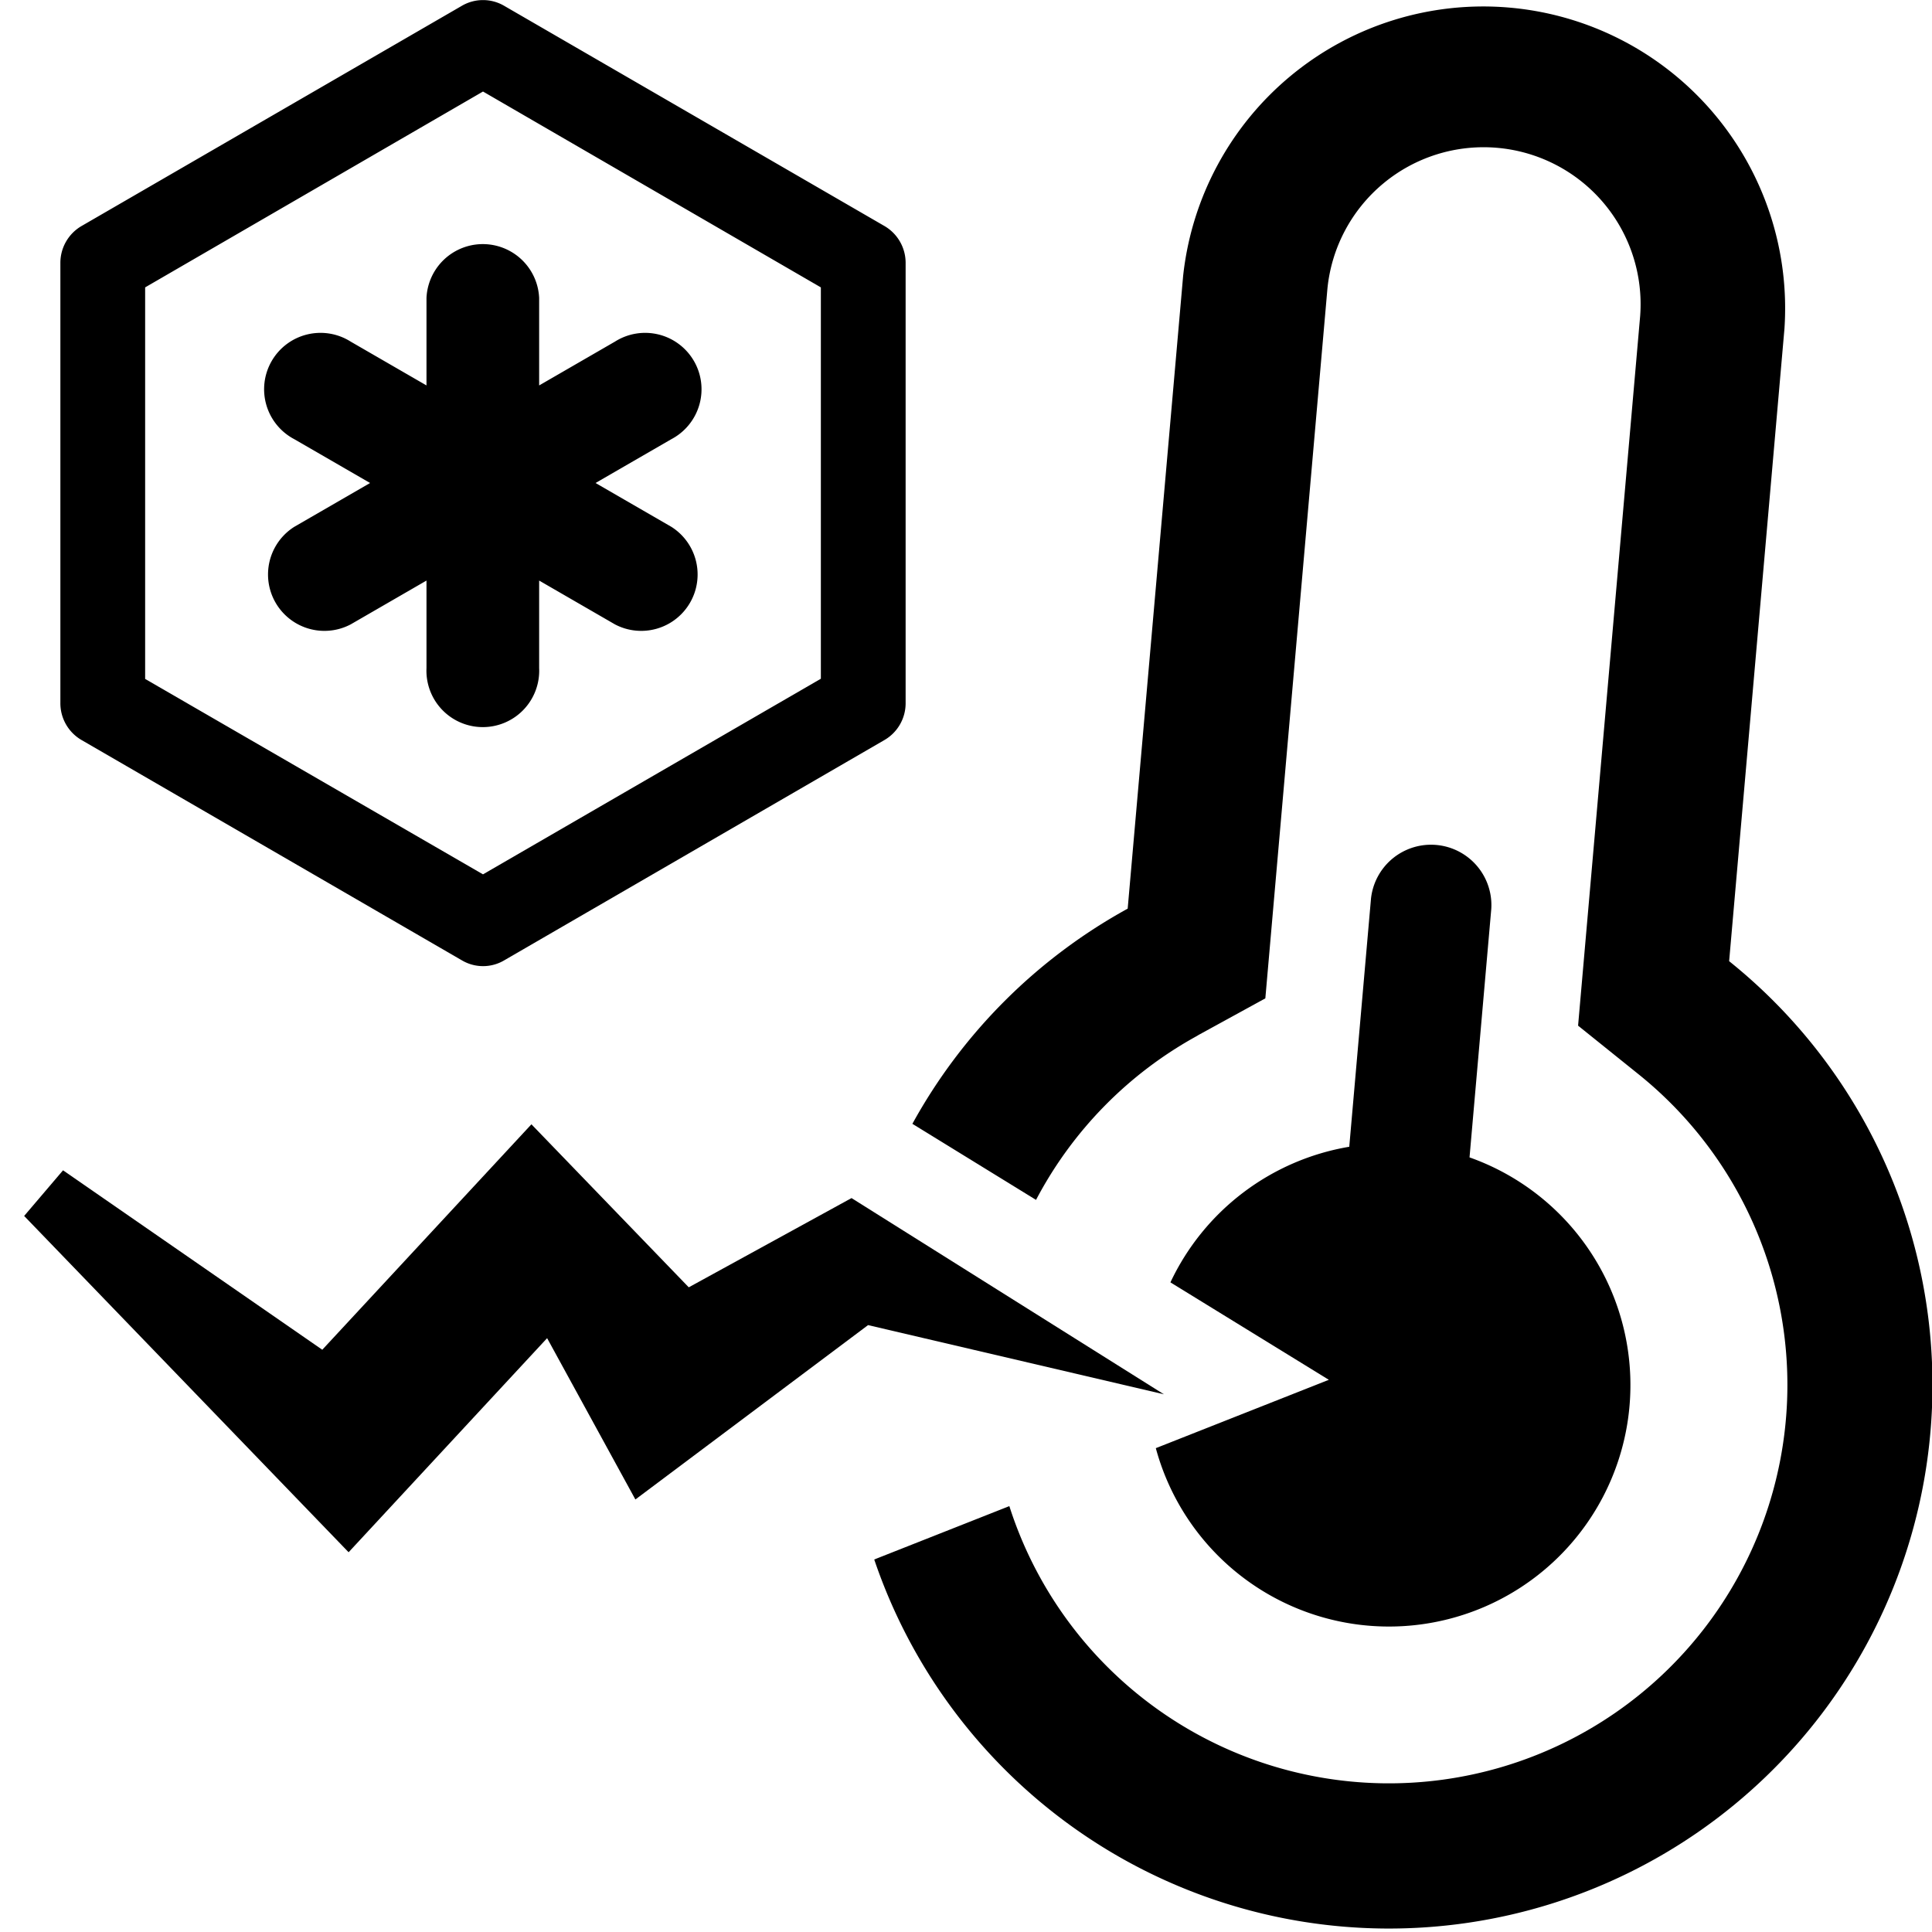 <svg xmlns="http://www.w3.org/2000/svg" width="16" height="16" fill="currentColor" class="qi-1087" viewBox="0 0 16 16">
  <path d="M4.465 2.467a.467.467 0 0 0-.933 0v.725l-.628-.363a.467.467 0 1 0-.467.808L3.065 4l-.628.363a.467.467 0 0 0 .467.808l.628-.363v.725a.467.467 0 1 0 .933 0v-.725l.628.363a.467.467 0 0 0 .467-.808L4.932 4l.628-.363a.467.467 0 1 0-.467-.808l-.628.363v-.725Z"/>
  <path d="M.675 1.872 3.825.048a.347.347 0 0 1 .35 0l3.15 1.824a.353.353 0 0 1 .175.304v3.648a.352.352 0 0 1-.176.305L4.176 7.953a.344.344 0 0 1-.351 0L.676 6.129A.352.352 0 0 1 .5 5.824V2.176a.353.353 0 0 1 .175-.304Zm.526 3.75L4 7.241l2.798-1.62V2.38L4 .758 1.202 2.38v3.242Zm8.716 2.954.562-.308.514-5.876a1.3 1.3 0 0 1 2.59.226l-.514 5.876.5.402a3.3 3.3 0 1 1-5.21 3.577l-1.119.442a4.501 4.501 0 1 0 7.08-4.955l.458-5.237a2.5 2.5 0 0 0-4.98-.436l-.459 5.238a4.518 4.518 0 0 0-1.783 1.782l1.024.63a3.3 3.3 0 0 1 1.337-1.36Z"/>
  <path d="m9.572 11.993 1.433-.566-1.312-.807a2.005 2.005 0 0 1 1.481-1.123l.18-2.055a.5.5 0 0 1 .996.087l-.18 2.056a2 2 0 1 1-2.598 2.408Zm-2.551-.921v.006l-.001.007.001-.013Z"/>
  <path d="M.522 9.692.2 10.07l2.687 2.785 1.644-1.773.731 1.336 1.927-1.444 2.45.573-2.587-1.625-1.348.739-1.303-1.35-1.732 1.867L.522 9.692Z"/>
</svg>